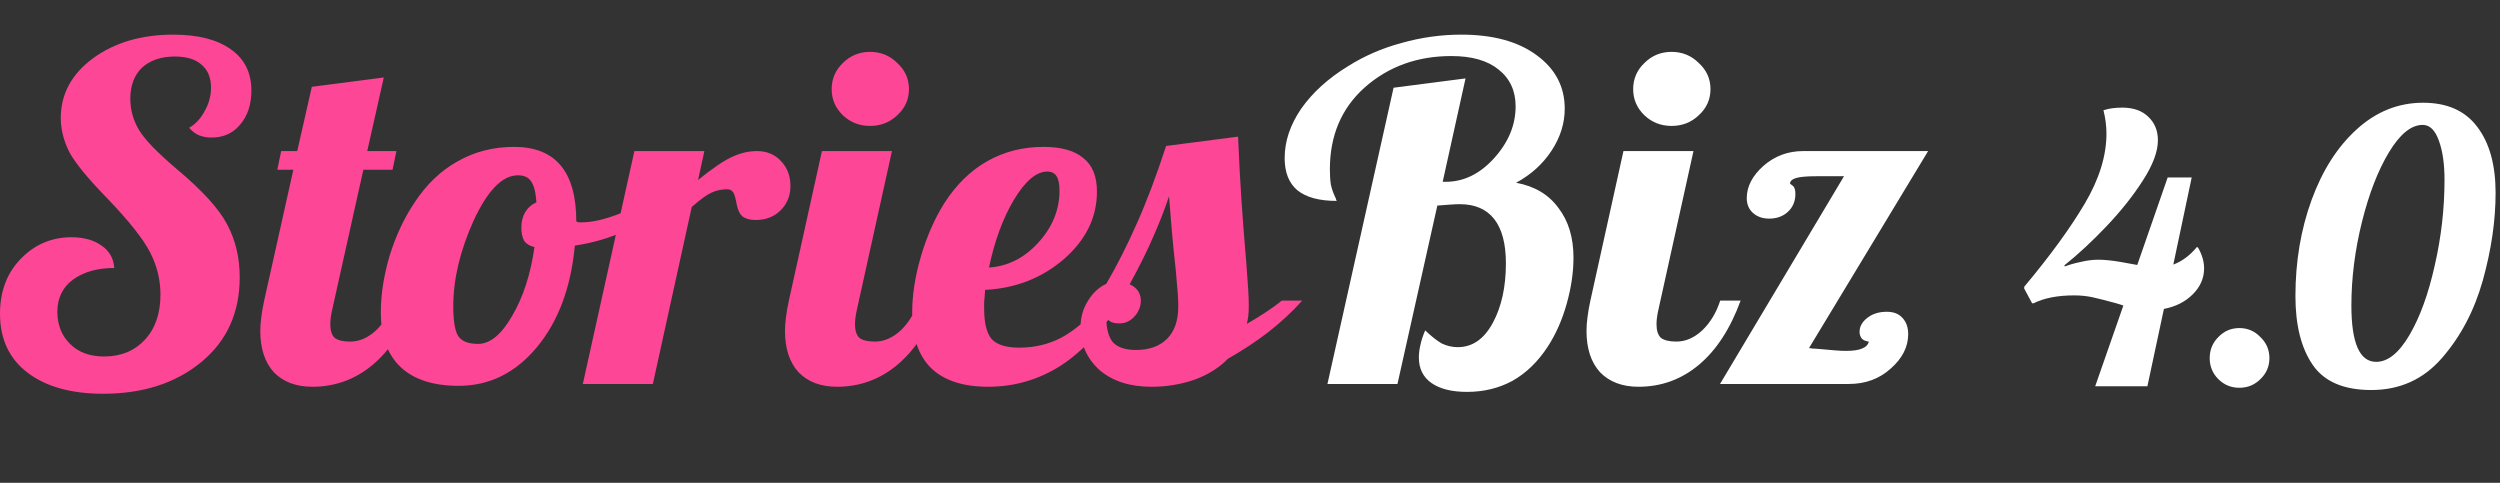 <?xml version="1.0" encoding="UTF-8"?> <svg xmlns="http://www.w3.org/2000/svg" width="233" height="45" viewBox="0 0 233 45" fill="none"><rect x="0" y="0" width="233" height="45" fill="#333333" stroke="none"/> <path d="M5.665 10.998C5.665 8.77 6.662 6.917 8.656 5.441C10.68 3.966 13.172 3.228 16.133 3.228C18.429 3.228 20.211 3.676 21.48 4.573C22.779 5.47 23.429 6.758 23.429 8.437C23.429 9.739 23.081 10.796 22.387 11.606C21.722 12.416 20.831 12.821 19.713 12.821C19.29 12.821 18.897 12.749 18.535 12.604C18.202 12.46 17.9 12.228 17.628 11.91C18.233 11.562 18.716 11.041 19.078 10.347C19.471 9.652 19.668 8.929 19.668 8.176C19.668 7.25 19.381 6.541 18.806 6.049C18.233 5.528 17.402 5.268 16.314 5.268C15.015 5.268 13.988 5.615 13.232 6.31C12.508 7.004 12.145 7.974 12.145 9.218C12.145 10.231 12.417 11.201 12.961 12.127C13.504 13.024 14.683 14.239 16.495 15.773C18.882 17.77 20.453 19.507 21.208 20.983C21.964 22.43 22.341 24.05 22.341 25.845C22.341 29.144 21.148 31.777 18.761 33.745C16.375 35.713 13.323 36.697 9.607 36.697C6.646 36.697 4.305 36.046 2.583 34.744C0.861 33.441 0 31.604 0 29.231C0 27.147 0.65 25.439 1.949 24.108C3.248 22.777 4.819 22.111 6.662 22.111C7.81 22.111 8.746 22.372 9.471 22.893C10.196 23.385 10.589 24.079 10.649 24.976C9.079 24.976 7.795 25.338 6.798 26.062C5.831 26.785 5.347 27.784 5.347 29.057C5.347 30.272 5.74 31.271 6.526 32.052C7.311 32.834 8.369 33.224 9.698 33.224C11.269 33.224 12.538 32.703 13.504 31.662C14.471 30.62 14.955 29.216 14.955 27.451C14.955 26.09 14.637 24.788 14.003 23.544C13.368 22.299 12.054 20.635 10.06 18.552C8.248 16.699 7.054 15.252 6.48 14.21C5.937 13.14 5.665 12.069 5.665 10.998ZM26.207 14.08H27.703L29.062 8.09L35.769 7.221L34.228 14.08H36.947L36.585 15.817H33.866L30.966 28.84C30.905 29.1 30.86 29.346 30.83 29.578C30.799 29.78 30.784 29.997 30.784 30.229C30.784 30.808 30.92 31.227 31.192 31.488C31.494 31.72 31.978 31.835 32.642 31.835C33.488 31.835 34.289 31.488 35.044 30.793C35.799 30.07 36.358 29.144 36.721 28.015H38.624C37.657 30.649 36.358 32.645 34.727 34.006C33.096 35.366 31.222 36.046 29.108 36.046C27.597 36.046 26.404 35.597 25.528 34.7C24.682 33.774 24.259 32.486 24.259 30.837C24.259 30.46 24.289 30.041 24.349 29.578C24.41 29.086 24.5 28.565 24.621 28.015L27.34 15.817H25.845L26.207 14.08ZM35.493 29.1C35.493 27.451 35.765 25.7 36.309 23.848C36.883 21.995 37.653 20.346 38.62 18.899C39.738 17.191 41.082 15.903 42.653 15.035C44.224 14.138 45.976 13.69 47.91 13.69C49.843 13.69 51.294 14.268 52.26 15.426C53.227 16.584 53.71 18.32 53.71 20.635C53.771 20.664 53.831 20.693 53.892 20.722C53.982 20.722 54.088 20.722 54.209 20.722C55.146 20.722 56.263 20.476 57.562 19.984C58.862 19.492 60.07 18.87 61.188 18.117L61.596 19.29C60.75 20.158 59.617 20.91 58.197 21.547C56.807 22.183 55.266 22.632 53.574 22.893C53.212 26.8 52.034 29.954 50.04 32.356C48.046 34.758 45.614 35.959 42.744 35.959C40.387 35.959 38.59 35.38 37.351 34.223C36.112 33.065 35.493 31.358 35.493 29.1ZM48.272 16.338C46.822 16.338 45.448 17.741 44.148 20.548C42.88 23.356 42.245 26.018 42.245 28.536C42.245 29.896 42.396 30.822 42.698 31.314C43.031 31.806 43.65 32.052 44.556 32.052C45.674 32.052 46.732 31.184 47.728 29.448C48.756 27.711 49.451 25.57 49.813 23.023C49.39 22.936 49.073 22.748 48.861 22.459C48.68 22.14 48.59 21.721 48.59 21.2C48.59 20.65 48.711 20.172 48.952 19.767C49.194 19.362 49.541 19.058 49.994 18.855C49.934 17.929 49.768 17.278 49.496 16.902C49.254 16.526 48.847 16.338 48.272 16.338ZM60.846 35.786H54.32L59.124 14.08H65.649L65.06 16.772C66.39 15.701 67.432 14.992 68.187 14.645C68.973 14.268 69.758 14.08 70.543 14.08C71.48 14.08 72.236 14.399 72.809 15.035C73.383 15.643 73.67 16.41 73.67 17.336C73.67 18.233 73.368 18.986 72.764 19.593C72.16 20.201 71.374 20.505 70.408 20.505C69.894 20.505 69.486 20.389 69.184 20.158C68.912 19.926 68.716 19.449 68.595 18.725C68.504 18.262 68.398 17.973 68.278 17.857C68.157 17.712 67.991 17.64 67.779 17.64C67.266 17.64 66.782 17.741 66.329 17.944C65.876 18.146 65.257 18.595 64.471 19.29L60.846 35.786ZM84.716 8.307C84.716 9.262 84.353 10.072 83.628 10.738C82.934 11.403 82.088 11.736 81.091 11.736C80.094 11.736 79.248 11.403 78.553 10.738C77.858 10.072 77.511 9.262 77.511 8.307C77.511 7.352 77.858 6.541 78.553 5.876C79.248 5.181 80.094 4.834 81.091 4.834C82.088 4.834 82.934 5.181 83.628 5.876C84.353 6.541 84.716 7.352 84.716 8.307ZM73.16 30.837C73.16 30.46 73.191 30.041 73.251 29.578C73.311 29.086 73.402 28.565 73.523 28.015L76.604 14.08H83.13L79.867 28.84C79.807 29.1 79.762 29.346 79.731 29.578C79.701 29.78 79.686 29.997 79.686 30.229C79.686 30.808 79.822 31.227 80.094 31.488C80.396 31.72 80.879 31.835 81.544 31.835C82.39 31.835 83.19 31.488 83.946 30.793C84.701 30.07 85.26 29.144 85.622 28.015H87.526C86.559 30.649 85.26 32.645 83.628 34.006C81.997 35.366 80.124 36.046 78.009 36.046C76.499 36.046 75.305 35.597 74.429 34.7C73.583 33.774 73.16 32.486 73.16 30.837ZM102.236 17.857C102.236 20.259 101.209 22.357 99.154 24.151C97.1 25.917 94.653 26.872 91.813 27.017C91.783 27.509 91.752 27.885 91.722 28.145C91.722 28.377 91.722 28.579 91.722 28.753C91.722 30.084 91.949 31.025 92.402 31.575C92.885 32.125 93.746 32.4 94.985 32.4C96.405 32.4 97.704 32.096 98.882 31.488C100.091 30.851 101.465 29.694 103.006 28.015H104.547C102.795 30.735 100.891 32.761 98.837 34.093C96.783 35.395 94.532 36.046 92.085 36.046C89.758 36.046 87.991 35.467 86.782 34.31C85.604 33.152 85.015 31.43 85.015 29.144C85.015 27.494 85.287 25.743 85.831 23.891C86.375 22.039 87.1 20.389 88.006 18.942C89.124 17.206 90.453 15.903 91.994 15.035C93.565 14.138 95.317 13.69 97.251 13.69C98.913 13.69 100.151 14.037 100.967 14.731C101.813 15.397 102.236 16.439 102.236 17.857ZM97.613 15.99C96.586 15.99 95.544 16.873 94.486 18.638C93.459 20.375 92.689 22.473 92.175 24.933C93.928 24.817 95.453 24.05 96.752 22.632C98.082 21.185 98.746 19.564 98.746 17.77C98.746 17.162 98.656 16.714 98.474 16.424C98.293 16.135 98.006 15.99 97.613 15.99ZM116.385 28.536C116.385 28.883 116.37 29.187 116.34 29.448C116.309 29.708 116.264 29.954 116.204 30.186C116.808 29.838 117.397 29.477 117.971 29.1C118.545 28.724 119.044 28.362 119.467 28.015H121.37C120.433 29.057 119.391 30.026 118.243 30.924C117.125 31.792 115.856 32.631 114.437 33.441C113.621 34.281 112.579 34.932 111.31 35.395C110.041 35.829 108.711 36.046 107.322 36.046C105.297 36.046 103.681 35.525 102.473 34.483C101.295 33.413 100.706 32.081 100.706 30.489C100.706 29.592 100.932 28.782 101.385 28.058C101.839 27.306 102.412 26.771 103.107 26.452C104.134 24.687 105.086 22.806 105.962 20.809C106.869 18.783 107.775 16.381 108.681 13.603L115.388 12.735C115.479 14.905 115.584 16.887 115.705 18.682C115.826 20.476 115.977 22.43 116.159 24.542C116.249 25.758 116.309 26.611 116.34 27.103C116.37 27.595 116.385 28.073 116.385 28.536ZM108.953 18.291C108.56 19.478 108.077 20.722 107.503 22.024C106.959 23.298 106.219 24.788 105.283 26.496C105.615 26.64 105.872 26.843 106.053 27.103C106.234 27.364 106.325 27.668 106.325 28.015C106.325 28.565 106.128 29.057 105.736 29.491C105.343 29.925 104.875 30.142 104.331 30.142C104.029 30.142 103.772 30.099 103.561 30.012C103.349 29.896 103.198 29.752 103.107 29.578C103.107 30.649 103.319 31.43 103.742 31.922C104.195 32.385 104.905 32.617 105.872 32.617C107.11 32.617 108.077 32.269 108.772 31.575C109.467 30.88 109.814 29.882 109.814 28.579C109.814 28.174 109.799 27.769 109.769 27.364C109.739 26.93 109.678 26.221 109.588 25.237C109.437 23.877 109.316 22.675 109.225 21.634C109.135 20.592 109.044 19.478 108.953 18.291Z" fill="#FD4696"></path> <path d="M130.244 35.786H123.718L129.881 8.176L136.588 7.308L134.458 16.945H134.73C136.422 16.945 137.933 16.207 139.262 14.731C140.591 13.255 141.256 11.649 141.256 9.913C141.256 8.466 140.727 7.323 139.67 6.483C138.643 5.644 137.177 5.224 135.274 5.224C132.102 5.224 129.413 6.194 127.208 8.133C125.033 10.072 123.945 12.619 123.945 15.773C123.945 16.323 123.975 16.801 124.036 17.206C124.126 17.611 124.262 18.002 124.443 18.378C124.504 18.494 124.534 18.581 124.534 18.638C124.564 18.667 124.579 18.696 124.579 18.725C122.948 18.725 121.724 18.392 120.909 17.727C120.123 17.061 119.73 16.063 119.73 14.731C119.73 13.169 120.244 11.635 121.271 10.13C122.329 8.625 123.779 7.308 125.622 6.179C127.132 5.224 128.794 4.501 130.607 4.009C132.45 3.488 134.308 3.228 136.181 3.228C139.141 3.228 141.483 3.864 143.205 5.138C144.957 6.411 145.833 8.075 145.833 10.13C145.833 11.49 145.425 12.792 144.609 14.037C143.794 15.281 142.691 16.28 141.301 17.032C143.023 17.351 144.338 18.132 145.244 19.376C146.181 20.592 146.649 22.14 146.649 24.021C146.649 25.381 146.437 26.814 146.014 28.319C145.592 29.824 145.002 31.155 144.247 32.313C143.341 33.702 142.253 34.758 140.984 35.482C139.715 36.176 138.295 36.524 136.724 36.524C135.305 36.524 134.202 36.248 133.416 35.699C132.631 35.149 132.238 34.353 132.238 33.311C132.238 32.964 132.283 32.588 132.374 32.182C132.465 31.748 132.616 31.285 132.827 30.793C133.401 31.343 133.915 31.748 134.368 32.009C134.851 32.24 135.35 32.356 135.863 32.356C137.223 32.356 138.31 31.604 139.126 30.099C139.942 28.594 140.35 26.742 140.35 24.542C140.35 22.719 139.987 21.344 139.262 20.418C138.537 19.492 137.465 19.029 136.045 19.029C135.833 19.029 135.516 19.044 135.093 19.073C134.7 19.101 134.323 19.13 133.96 19.159L130.244 35.786ZM159.418 8.307C159.418 9.262 159.055 10.072 158.33 10.738C157.635 11.403 156.789 11.736 155.792 11.736C154.795 11.736 153.949 11.403 153.255 10.738C152.56 10.072 152.212 9.262 152.212 8.307C152.212 7.352 152.56 6.541 153.255 5.876C153.949 5.181 154.795 4.834 155.792 4.834C156.789 4.834 157.635 5.181 158.33 5.876C159.055 6.541 159.418 7.352 159.418 8.307ZM147.862 30.837C147.862 30.46 147.892 30.041 147.952 29.578C148.013 29.086 148.103 28.565 148.224 28.015L151.306 14.08H157.832L154.569 28.84C154.508 29.1 154.463 29.346 154.433 29.578C154.402 29.78 154.387 29.997 154.387 30.229C154.387 30.808 154.523 31.227 154.795 31.488C155.097 31.719 155.581 31.835 156.245 31.835C157.091 31.835 157.892 31.488 158.647 30.793C159.402 30.07 159.961 29.144 160.324 28.015H162.227C161.26 30.649 159.961 32.645 158.33 34.006C156.699 35.366 154.825 36.046 152.711 36.046C151.2 36.046 150.007 35.597 149.131 34.7C148.285 33.774 147.862 32.486 147.862 30.837ZM169.596 32.53C170.26 32.588 170.759 32.631 171.091 32.66C171.454 32.689 171.771 32.703 172.043 32.703C172.707 32.703 173.206 32.631 173.538 32.486C173.901 32.342 174.112 32.125 174.173 31.835C173.901 31.806 173.689 31.719 173.538 31.575C173.387 31.401 173.312 31.184 173.312 30.924C173.312 30.432 173.553 29.997 174.037 29.621C174.52 29.245 175.124 29.057 175.85 29.057C176.484 29.057 176.967 29.245 177.3 29.621C177.662 29.997 177.843 30.504 177.843 31.141C177.843 32.327 177.3 33.398 176.212 34.353C175.155 35.308 173.856 35.786 172.315 35.786H160.306L171.862 16.424H169.324C168.387 16.424 167.738 16.482 167.375 16.598C167.013 16.714 166.832 16.887 166.832 17.119C166.832 17.119 166.907 17.177 167.058 17.293C167.239 17.408 167.33 17.669 167.33 18.074C167.33 18.769 167.088 19.333 166.605 19.767C166.152 20.172 165.578 20.375 164.883 20.375C164.279 20.375 163.78 20.201 163.387 19.854C162.994 19.507 162.798 19.044 162.798 18.465C162.798 17.394 163.312 16.395 164.339 15.469C165.396 14.543 166.635 14.08 168.055 14.08H179.701L168.599 32.443C168.689 32.443 168.795 32.457 168.916 32.486C169.067 32.486 169.293 32.501 169.596 32.53Z" fill="white"></path> <path d="M205.422 25.01C205.422 25.92 205.072 26.725 204.372 27.425C203.672 28.125 202.773 28.58 201.677 28.79L200.137 36H195.272L197.897 28.475L197.232 28.265C196.298 28.008 195.563 27.822 195.027 27.705C194.49 27.588 193.918 27.53 193.312 27.53C191.772 27.53 190.512 27.775 189.532 28.265H189.392L188.657 26.9V26.725C191.06 23.855 192.938 21.277 194.292 18.99C195.645 16.703 196.322 14.522 196.322 12.445C196.322 11.745 196.228 11.022 196.042 10.275C196.532 10.112 197.115 10.03 197.792 10.03C198.842 10.03 199.658 10.322 200.242 10.905C200.825 11.465 201.117 12.188 201.117 13.075C201.117 14.125 200.65 15.373 199.717 16.82C198.807 18.243 197.675 19.667 196.322 21.09C194.992 22.49 193.685 23.703 192.402 24.73L192.437 24.835C192.857 24.672 193.347 24.532 193.907 24.415C194.49 24.275 195.038 24.205 195.552 24.205C196.135 24.205 196.835 24.275 197.652 24.415C198.468 24.555 198.982 24.648 199.192 24.695L202.027 16.54H204.267L202.552 24.66C203.368 24.357 204.103 23.808 204.757 23.015L204.862 23.085C205.235 23.738 205.422 24.38 205.422 25.01ZM208.709 36.14C207.939 36.14 207.286 35.872 206.749 35.335C206.213 34.798 205.944 34.145 205.944 33.375C205.944 32.605 206.213 31.952 206.749 31.415C207.286 30.855 207.939 30.575 208.709 30.575C209.479 30.575 210.133 30.855 210.669 31.415C211.229 31.952 211.509 32.605 211.509 33.375C211.509 34.145 211.229 34.798 210.669 35.335C210.133 35.872 209.479 36.14 208.709 36.14ZM221.004 36.35C218.438 36.35 216.618 35.568 215.544 34.005C214.471 32.442 213.934 30.307 213.934 27.6C213.934 24.38 214.436 21.393 215.439 18.64C216.443 15.887 217.843 13.693 219.639 12.06C221.459 10.403 223.524 9.575 225.834 9.575C228.074 9.575 229.754 10.322 230.874 11.815C232.018 13.308 232.589 15.362 232.589 17.975C232.589 20.565 232.193 23.283 231.399 26.13C230.606 28.953 229.334 31.368 227.584 33.375C225.858 35.358 223.664 36.35 221.004 36.35ZM221.459 33.725C222.556 33.725 223.594 32.885 224.574 31.205C225.554 29.525 226.336 27.367 226.919 24.73C227.526 22.093 227.829 19.433 227.829 16.75C227.829 15.28 227.654 14.067 227.304 13.11C226.954 12.13 226.453 11.64 225.799 11.64C224.726 11.64 223.676 12.492 222.649 14.195C221.623 15.898 220.783 18.068 220.129 20.705C219.476 23.342 219.149 25.932 219.149 28.475C219.149 31.975 219.919 33.725 221.459 33.725Z" fill="white"></path> </svg> 